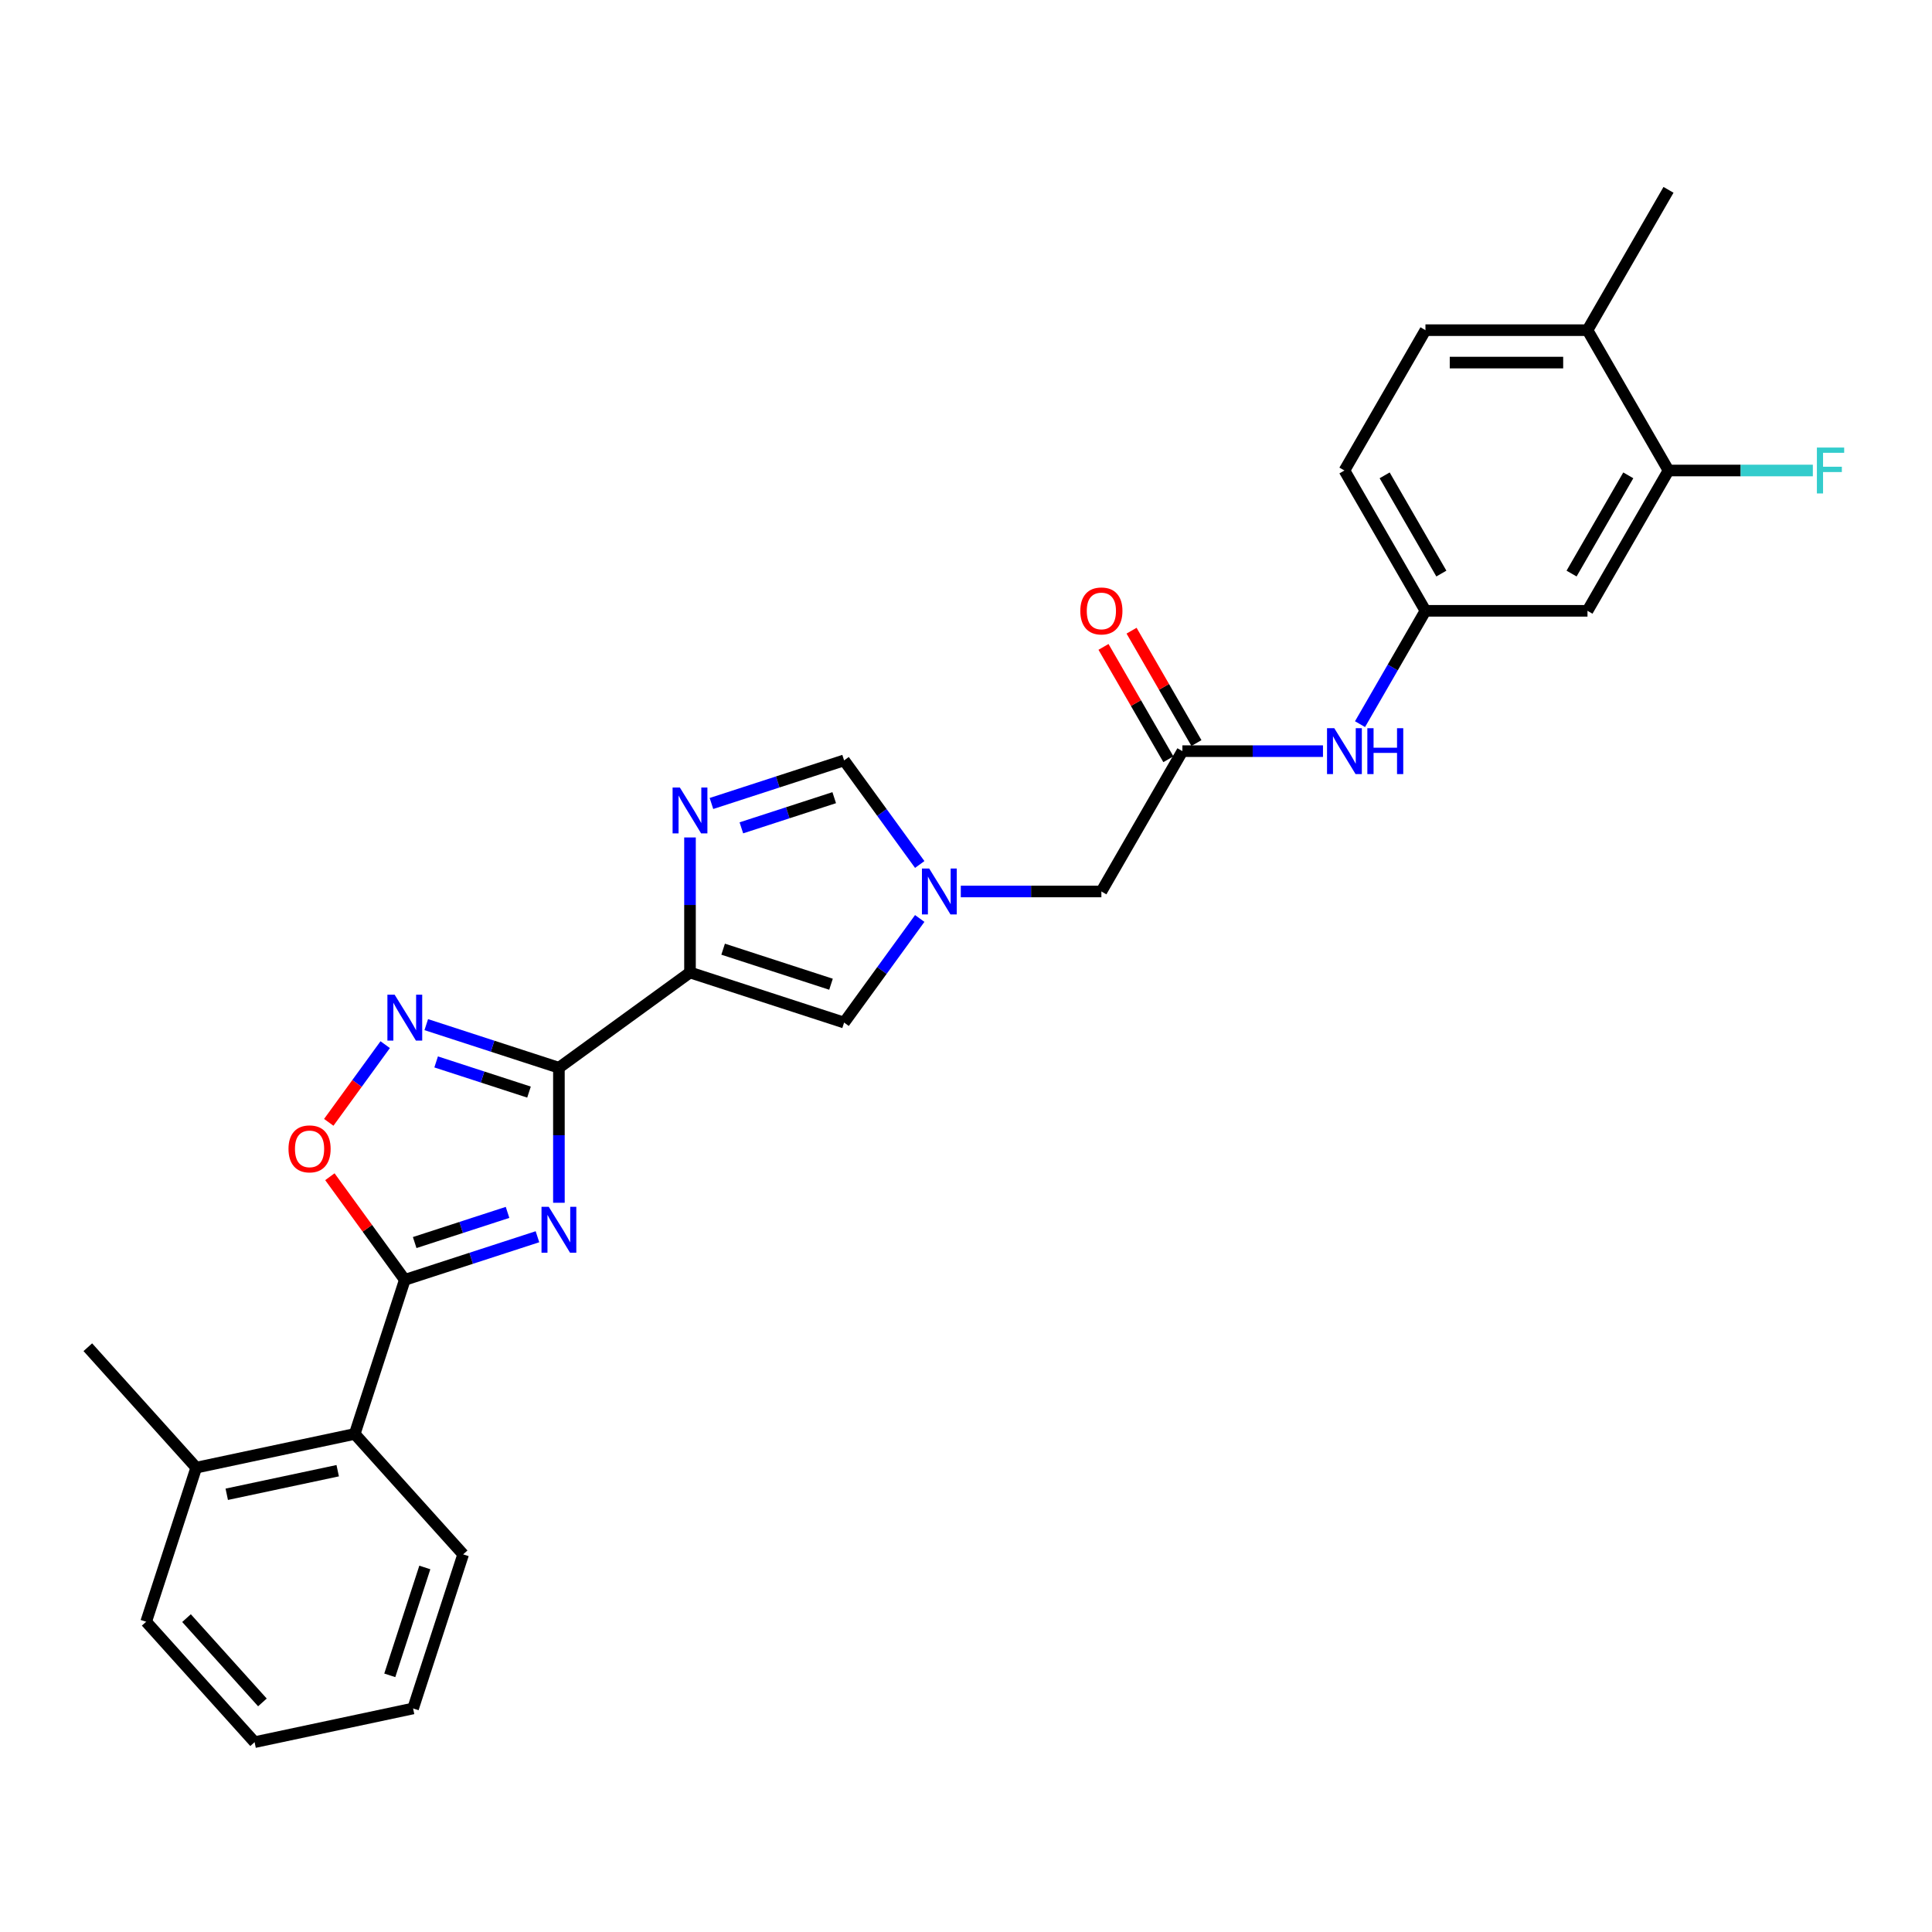 <?xml version='1.0' encoding='iso-8859-1'?>
<svg version='1.1' baseProfile='full'
              xmlns='http://www.w3.org/2000/svg'
                      xmlns:rdkit='http://www.rdkit.org/xml'
                      xmlns:xlink='http://www.w3.org/1999/xlink'
                  xml:space='preserve'
width='1000px' height='1000px' viewBox='0 0 1000 1000'>
<!-- END OF HEADER -->
<rect style='opacity:1.0;fill:#FFFFFF;stroke:none' width='1000' height='1000' x='0' y='0'> </rect>
<path class='bond-0' d='M 289.291,552.658 L 289.291,587.606' style='fill:none;fill-rule:evenodd;stroke:#000000;stroke-width:6px;stroke-linecap:butt;stroke-linejoin:miter;stroke-opacity:1' />
<path class='bond-0' d='M 289.291,587.606 L 289.291,622.555' style='fill:none;fill-rule:evenodd;stroke:#0000FF;stroke-width:6px;stroke-linecap:butt;stroke-linejoin:miter;stroke-opacity:1' />
<path class='bond-1' d='M 289.291,552.658 L 357.143,503.361' style='fill:none;fill-rule:evenodd;stroke:#000000;stroke-width:6px;stroke-linecap:butt;stroke-linejoin:miter;stroke-opacity:1' />
<path class='bond-3' d='M 289.291,552.658 L 254.961,541.504' style='fill:none;fill-rule:evenodd;stroke:#000000;stroke-width:6px;stroke-linecap:butt;stroke-linejoin:miter;stroke-opacity:1' />
<path class='bond-3' d='M 254.961,541.504 L 220.631,530.349' style='fill:none;fill-rule:evenodd;stroke:#0000FF;stroke-width:6px;stroke-linecap:butt;stroke-linejoin:miter;stroke-opacity:1' />
<path class='bond-3' d='M 273.809,565.265 L 249.778,557.457' style='fill:none;fill-rule:evenodd;stroke:#000000;stroke-width:6px;stroke-linecap:butt;stroke-linejoin:miter;stroke-opacity:1' />
<path class='bond-3' d='M 249.778,557.457 L 225.747,549.648' style='fill:none;fill-rule:evenodd;stroke:#0000FF;stroke-width:6px;stroke-linecap:butt;stroke-linejoin:miter;stroke-opacity:1' />
<path class='bond-2' d='M 278.187,640.135 L 243.857,651.29' style='fill:none;fill-rule:evenodd;stroke:#0000FF;stroke-width:6px;stroke-linecap:butt;stroke-linejoin:miter;stroke-opacity:1' />
<path class='bond-2' d='M 243.857,651.29 L 209.527,662.444' style='fill:none;fill-rule:evenodd;stroke:#000000;stroke-width:6px;stroke-linecap:butt;stroke-linejoin:miter;stroke-opacity:1' />
<path class='bond-2' d='M 262.705,627.529 L 238.674,635.337' style='fill:none;fill-rule:evenodd;stroke:#0000FF;stroke-width:6px;stroke-linecap:butt;stroke-linejoin:miter;stroke-opacity:1' />
<path class='bond-2' d='M 238.674,635.337 L 214.643,643.145' style='fill:none;fill-rule:evenodd;stroke:#000000;stroke-width:6px;stroke-linecap:butt;stroke-linejoin:miter;stroke-opacity:1' />
<path class='bond-4' d='M 357.143,503.361 L 357.143,468.413' style='fill:none;fill-rule:evenodd;stroke:#000000;stroke-width:6px;stroke-linecap:butt;stroke-linejoin:miter;stroke-opacity:1' />
<path class='bond-4' d='M 357.143,468.413 L 357.143,433.465' style='fill:none;fill-rule:evenodd;stroke:#0000FF;stroke-width:6px;stroke-linecap:butt;stroke-linejoin:miter;stroke-opacity:1' />
<path class='bond-7' d='M 357.143,503.361 L 436.907,529.278' style='fill:none;fill-rule:evenodd;stroke:#000000;stroke-width:6px;stroke-linecap:butt;stroke-linejoin:miter;stroke-opacity:1' />
<path class='bond-7' d='M 374.291,491.296 L 430.126,509.438' style='fill:none;fill-rule:evenodd;stroke:#000000;stroke-width:6px;stroke-linecap:butt;stroke-linejoin:miter;stroke-opacity:1' />
<path class='bond-9' d='M 209.527,662.444 L 183.61,742.208' style='fill:none;fill-rule:evenodd;stroke:#000000;stroke-width:6px;stroke-linecap:butt;stroke-linejoin:miter;stroke-opacity:1' />
<path class='bond-28' d='M 209.527,662.444 L 190.137,635.756' style='fill:none;fill-rule:evenodd;stroke:#000000;stroke-width:6px;stroke-linecap:butt;stroke-linejoin:miter;stroke-opacity:1' />
<path class='bond-28' d='M 190.137,635.756 L 170.747,609.069' style='fill:none;fill-rule:evenodd;stroke:#FF0000;stroke-width:6px;stroke-linecap:butt;stroke-linejoin:miter;stroke-opacity:1' />
<path class='bond-5' d='M 199.375,540.714 L 184.771,560.816' style='fill:none;fill-rule:evenodd;stroke:#0000FF;stroke-width:6px;stroke-linecap:butt;stroke-linejoin:miter;stroke-opacity:1' />
<path class='bond-5' d='M 184.771,560.816 L 170.166,580.918' style='fill:none;fill-rule:evenodd;stroke:#FF0000;stroke-width:6px;stroke-linecap:butt;stroke-linejoin:miter;stroke-opacity:1' />
<path class='bond-8' d='M 368.247,415.884 L 402.577,404.73' style='fill:none;fill-rule:evenodd;stroke:#0000FF;stroke-width:6px;stroke-linecap:butt;stroke-linejoin:miter;stroke-opacity:1' />
<path class='bond-8' d='M 402.577,404.73 L 436.907,393.575' style='fill:none;fill-rule:evenodd;stroke:#000000;stroke-width:6px;stroke-linecap:butt;stroke-linejoin:miter;stroke-opacity:1' />
<path class='bond-8' d='M 383.729,428.491 L 407.76,420.683' style='fill:none;fill-rule:evenodd;stroke:#0000FF;stroke-width:6px;stroke-linecap:butt;stroke-linejoin:miter;stroke-opacity:1' />
<path class='bond-8' d='M 407.76,420.683 L 431.791,412.874' style='fill:none;fill-rule:evenodd;stroke:#000000;stroke-width:6px;stroke-linecap:butt;stroke-linejoin:miter;stroke-opacity:1' />
<path class='bond-6' d='M 476.052,475.399 L 456.48,502.339' style='fill:none;fill-rule:evenodd;stroke:#0000FF;stroke-width:6px;stroke-linecap:butt;stroke-linejoin:miter;stroke-opacity:1' />
<path class='bond-6' d='M 456.48,502.339 L 436.907,529.278' style='fill:none;fill-rule:evenodd;stroke:#000000;stroke-width:6px;stroke-linecap:butt;stroke-linejoin:miter;stroke-opacity:1' />
<path class='bond-15' d='M 497.308,461.427 L 533.691,461.427' style='fill:none;fill-rule:evenodd;stroke:#0000FF;stroke-width:6px;stroke-linecap:butt;stroke-linejoin:miter;stroke-opacity:1' />
<path class='bond-15' d='M 533.691,461.427 L 570.073,461.427' style='fill:none;fill-rule:evenodd;stroke:#000000;stroke-width:6px;stroke-linecap:butt;stroke-linejoin:miter;stroke-opacity:1' />
<path class='bond-29' d='M 476.052,447.454 L 456.48,420.515' style='fill:none;fill-rule:evenodd;stroke:#0000FF;stroke-width:6px;stroke-linecap:butt;stroke-linejoin:miter;stroke-opacity:1' />
<path class='bond-29' d='M 456.48,420.515 L 436.907,393.575' style='fill:none;fill-rule:evenodd;stroke:#000000;stroke-width:6px;stroke-linecap:butt;stroke-linejoin:miter;stroke-opacity:1' />
<path class='bond-18' d='M 183.61,742.208 L 101.574,759.646' style='fill:none;fill-rule:evenodd;stroke:#000000;stroke-width:6px;stroke-linecap:butt;stroke-linejoin:miter;stroke-opacity:1' />
<path class='bond-18' d='M 174.792,761.231 L 117.367,773.437' style='fill:none;fill-rule:evenodd;stroke:#000000;stroke-width:6px;stroke-linecap:butt;stroke-linejoin:miter;stroke-opacity:1' />
<path class='bond-22' d='M 183.61,742.208 L 239.73,804.535' style='fill:none;fill-rule:evenodd;stroke:#000000;stroke-width:6px;stroke-linecap:butt;stroke-linejoin:miter;stroke-opacity:1' />
<path class='bond-10' d='M 612.008,388.794 L 570.073,461.427' style='fill:none;fill-rule:evenodd;stroke:#000000;stroke-width:6px;stroke-linecap:butt;stroke-linejoin:miter;stroke-opacity:1' />
<path class='bond-13' d='M 612.008,388.794 L 648.39,388.794' style='fill:none;fill-rule:evenodd;stroke:#000000;stroke-width:6px;stroke-linecap:butt;stroke-linejoin:miter;stroke-opacity:1' />
<path class='bond-13' d='M 648.39,388.794 L 684.772,388.794' style='fill:none;fill-rule:evenodd;stroke:#0000FF;stroke-width:6px;stroke-linecap:butt;stroke-linejoin:miter;stroke-opacity:1' />
<path class='bond-17' d='M 619.271,384.601 L 602.482,355.522' style='fill:none;fill-rule:evenodd;stroke:#000000;stroke-width:6px;stroke-linecap:butt;stroke-linejoin:miter;stroke-opacity:1' />
<path class='bond-17' d='M 602.482,355.522 L 585.694,326.444' style='fill:none;fill-rule:evenodd;stroke:#FF0000;stroke-width:6px;stroke-linecap:butt;stroke-linejoin:miter;stroke-opacity:1' />
<path class='bond-17' d='M 604.744,392.987 L 587.956,363.909' style='fill:none;fill-rule:evenodd;stroke:#000000;stroke-width:6px;stroke-linecap:butt;stroke-linejoin:miter;stroke-opacity:1' />
<path class='bond-17' d='M 587.956,363.909 L 571.167,334.831' style='fill:none;fill-rule:evenodd;stroke:#FF0000;stroke-width:6px;stroke-linecap:butt;stroke-linejoin:miter;stroke-opacity:1' />
<path class='bond-11' d='M 863.615,243.529 L 821.68,316.161' style='fill:none;fill-rule:evenodd;stroke:#000000;stroke-width:6px;stroke-linecap:butt;stroke-linejoin:miter;stroke-opacity:1' />
<path class='bond-11' d='M 842.798,246.037 L 813.444,296.88' style='fill:none;fill-rule:evenodd;stroke:#000000;stroke-width:6px;stroke-linecap:butt;stroke-linejoin:miter;stroke-opacity:1' />
<path class='bond-20' d='M 863.615,243.529 L 900.97,243.529' style='fill:none;fill-rule:evenodd;stroke:#000000;stroke-width:6px;stroke-linecap:butt;stroke-linejoin:miter;stroke-opacity:1' />
<path class='bond-20' d='M 900.97,243.529 L 938.325,243.529' style='fill:none;fill-rule:evenodd;stroke:#33CCCC;stroke-width:6px;stroke-linecap:butt;stroke-linejoin:miter;stroke-opacity:1' />
<path class='bond-31' d='M 863.615,243.529 L 821.68,170.896' style='fill:none;fill-rule:evenodd;stroke:#000000;stroke-width:6px;stroke-linecap:butt;stroke-linejoin:miter;stroke-opacity:1' />
<path class='bond-12' d='M 821.68,316.161 L 737.811,316.161' style='fill:none;fill-rule:evenodd;stroke:#000000;stroke-width:6px;stroke-linecap:butt;stroke-linejoin:miter;stroke-opacity:1' />
<path class='bond-14' d='M 703.944,374.821 L 720.877,345.491' style='fill:none;fill-rule:evenodd;stroke:#0000FF;stroke-width:6px;stroke-linecap:butt;stroke-linejoin:miter;stroke-opacity:1' />
<path class='bond-14' d='M 720.877,345.491 L 737.811,316.161' style='fill:none;fill-rule:evenodd;stroke:#000000;stroke-width:6px;stroke-linecap:butt;stroke-linejoin:miter;stroke-opacity:1' />
<path class='bond-21' d='M 737.811,316.161 L 695.877,243.529' style='fill:none;fill-rule:evenodd;stroke:#000000;stroke-width:6px;stroke-linecap:butt;stroke-linejoin:miter;stroke-opacity:1' />
<path class='bond-21' d='M 746.047,296.88 L 716.693,246.037' style='fill:none;fill-rule:evenodd;stroke:#000000;stroke-width:6px;stroke-linecap:butt;stroke-linejoin:miter;stroke-opacity:1' />
<path class='bond-16' d='M 821.68,170.896 L 737.811,170.896' style='fill:none;fill-rule:evenodd;stroke:#000000;stroke-width:6px;stroke-linecap:butt;stroke-linejoin:miter;stroke-opacity:1' />
<path class='bond-16' d='M 809.1,187.67 L 750.391,187.67' style='fill:none;fill-rule:evenodd;stroke:#000000;stroke-width:6px;stroke-linecap:butt;stroke-linejoin:miter;stroke-opacity:1' />
<path class='bond-23' d='M 821.68,170.896 L 863.615,98.263' style='fill:none;fill-rule:evenodd;stroke:#000000;stroke-width:6px;stroke-linecap:butt;stroke-linejoin:miter;stroke-opacity:1' />
<path class='bond-24' d='M 101.574,759.646 L 45.455,697.319' style='fill:none;fill-rule:evenodd;stroke:#000000;stroke-width:6px;stroke-linecap:butt;stroke-linejoin:miter;stroke-opacity:1' />
<path class='bond-25' d='M 101.574,759.646 L 75.657,839.41' style='fill:none;fill-rule:evenodd;stroke:#000000;stroke-width:6px;stroke-linecap:butt;stroke-linejoin:miter;stroke-opacity:1' />
<path class='bond-19' d='M 737.811,170.896 L 695.877,243.529' style='fill:none;fill-rule:evenodd;stroke:#000000;stroke-width:6px;stroke-linecap:butt;stroke-linejoin:miter;stroke-opacity:1' />
<path class='bond-26' d='M 239.73,804.535 L 213.813,884.299' style='fill:none;fill-rule:evenodd;stroke:#000000;stroke-width:6px;stroke-linecap:butt;stroke-linejoin:miter;stroke-opacity:1' />
<path class='bond-26' d='M 219.889,811.317 L 201.747,867.151' style='fill:none;fill-rule:evenodd;stroke:#000000;stroke-width:6px;stroke-linecap:butt;stroke-linejoin:miter;stroke-opacity:1' />
<path class='bond-30' d='M 75.657,839.41 L 131.776,901.737' style='fill:none;fill-rule:evenodd;stroke:#000000;stroke-width:6px;stroke-linecap:butt;stroke-linejoin:miter;stroke-opacity:1' />
<path class='bond-30' d='M 96.54,837.535 L 135.824,881.164' style='fill:none;fill-rule:evenodd;stroke:#000000;stroke-width:6px;stroke-linecap:butt;stroke-linejoin:miter;stroke-opacity:1' />
<path class='bond-27' d='M 213.813,884.299 L 131.776,901.737' style='fill:none;fill-rule:evenodd;stroke:#000000;stroke-width:6px;stroke-linecap:butt;stroke-linejoin:miter;stroke-opacity:1' />
<path  class='atom-1' d='M 284.041 624.651
L 291.824 637.232
Q 292.596 638.473, 293.837 640.721
Q 295.078 642.968, 295.145 643.103
L 295.145 624.651
L 298.299 624.651
L 298.299 648.403
L 295.045 648.403
L 286.691 634.649
Q 285.719 633.038, 284.679 631.193
Q 283.672 629.348, 283.37 628.778
L 283.37 648.403
L 280.284 648.403
L 280.284 624.651
L 284.041 624.651
' fill='#0000FF'/>
<path  class='atom-4' d='M 204.277 514.865
L 212.06 527.446
Q 212.832 528.687, 214.073 530.935
Q 215.314 533.182, 215.381 533.317
L 215.381 514.865
L 218.535 514.865
L 218.535 538.617
L 215.281 538.617
L 206.927 524.863
Q 205.954 523.252, 204.914 521.407
Q 203.908 519.562, 203.606 518.992
L 203.606 538.617
L 200.52 538.617
L 200.52 514.865
L 204.277 514.865
' fill='#0000FF'/>
<path  class='atom-5' d='M 351.893 407.616
L 359.676 420.197
Q 360.447 421.438, 361.689 423.686
Q 362.93 425.933, 362.997 426.068
L 362.997 407.616
L 366.15 407.616
L 366.15 431.368
L 362.896 431.368
L 354.543 417.614
Q 353.57 416.003, 352.53 414.158
Q 351.524 412.313, 351.222 411.743
L 351.222 431.368
L 348.135 431.368
L 348.135 407.616
L 351.893 407.616
' fill='#0000FF'/>
<path  class='atom-6' d='M 149.327 594.66
Q 149.327 588.957, 152.145 585.77
Q 154.963 582.583, 160.23 582.583
Q 165.497 582.583, 168.315 585.77
Q 171.133 588.957, 171.133 594.66
Q 171.133 600.43, 168.282 603.718
Q 165.43 606.972, 160.23 606.972
Q 154.997 606.972, 152.145 603.718
Q 149.327 600.464, 149.327 594.66
M 160.23 604.288
Q 163.853 604.288, 165.799 601.873
Q 167.778 599.424, 167.778 594.66
Q 167.778 589.997, 165.799 587.648
Q 163.853 585.267, 160.23 585.267
Q 156.607 585.267, 154.628 587.615
Q 152.682 589.963, 152.682 594.66
Q 152.682 599.457, 154.628 601.873
Q 156.607 604.288, 160.23 604.288
' fill='#FF0000'/>
<path  class='atom-7' d='M 480.954 449.551
L 488.737 462.131
Q 489.508 463.373, 490.75 465.62
Q 491.991 467.868, 492.058 468.002
L 492.058 449.551
L 495.212 449.551
L 495.212 473.303
L 491.957 473.303
L 483.604 459.548
Q 482.631 457.938, 481.591 456.093
Q 480.585 454.248, 480.283 453.677
L 480.283 473.303
L 477.196 473.303
L 477.196 449.551
L 480.954 449.551
' fill='#0000FF'/>
<path  class='atom-14' d='M 690.626 376.918
L 698.409 389.499
Q 699.181 390.74, 700.422 392.987
Q 701.664 395.235, 701.731 395.369
L 701.731 376.918
L 704.884 376.918
L 704.884 400.67
L 701.63 400.67
L 693.277 386.915
Q 692.304 385.305, 691.264 383.46
Q 690.257 381.615, 689.955 381.045
L 689.955 400.67
L 686.869 400.67
L 686.869 376.918
L 690.626 376.918
' fill='#0000FF'/>
<path  class='atom-14' d='M 707.736 376.918
L 710.956 376.918
L 710.956 387.016
L 723.1 387.016
L 723.1 376.918
L 726.321 376.918
L 726.321 400.67
L 723.1 400.67
L 723.1 389.7
L 710.956 389.7
L 710.956 400.67
L 707.736 400.67
L 707.736 376.918
' fill='#0000FF'/>
<path  class='atom-18' d='M 559.17 316.228
Q 559.17 310.525, 561.988 307.338
Q 564.806 304.151, 570.073 304.151
Q 575.34 304.151, 578.158 307.338
Q 580.976 310.525, 580.976 316.228
Q 580.976 321.999, 578.124 325.286
Q 575.273 328.54, 570.073 328.54
Q 564.84 328.54, 561.988 325.286
Q 559.17 322.032, 559.17 316.228
M 570.073 325.857
Q 573.696 325.857, 575.642 323.441
Q 577.621 320.992, 577.621 316.228
Q 577.621 311.565, 575.642 309.217
Q 573.696 306.835, 570.073 306.835
Q 566.45 306.835, 564.471 309.183
Q 562.525 311.532, 562.525 316.228
Q 562.525 321.026, 564.471 323.441
Q 566.45 325.857, 570.073 325.857
' fill='#FF0000'/>
<path  class='atom-21' d='M 940.422 231.653
L 954.545 231.653
L 954.545 234.37
L 943.609 234.37
L 943.609 241.583
L 953.338 241.583
L 953.338 244.334
L 943.609 244.334
L 943.609 255.404
L 940.422 255.404
L 940.422 231.653
' fill='#33CCCC'/>
</svg>
